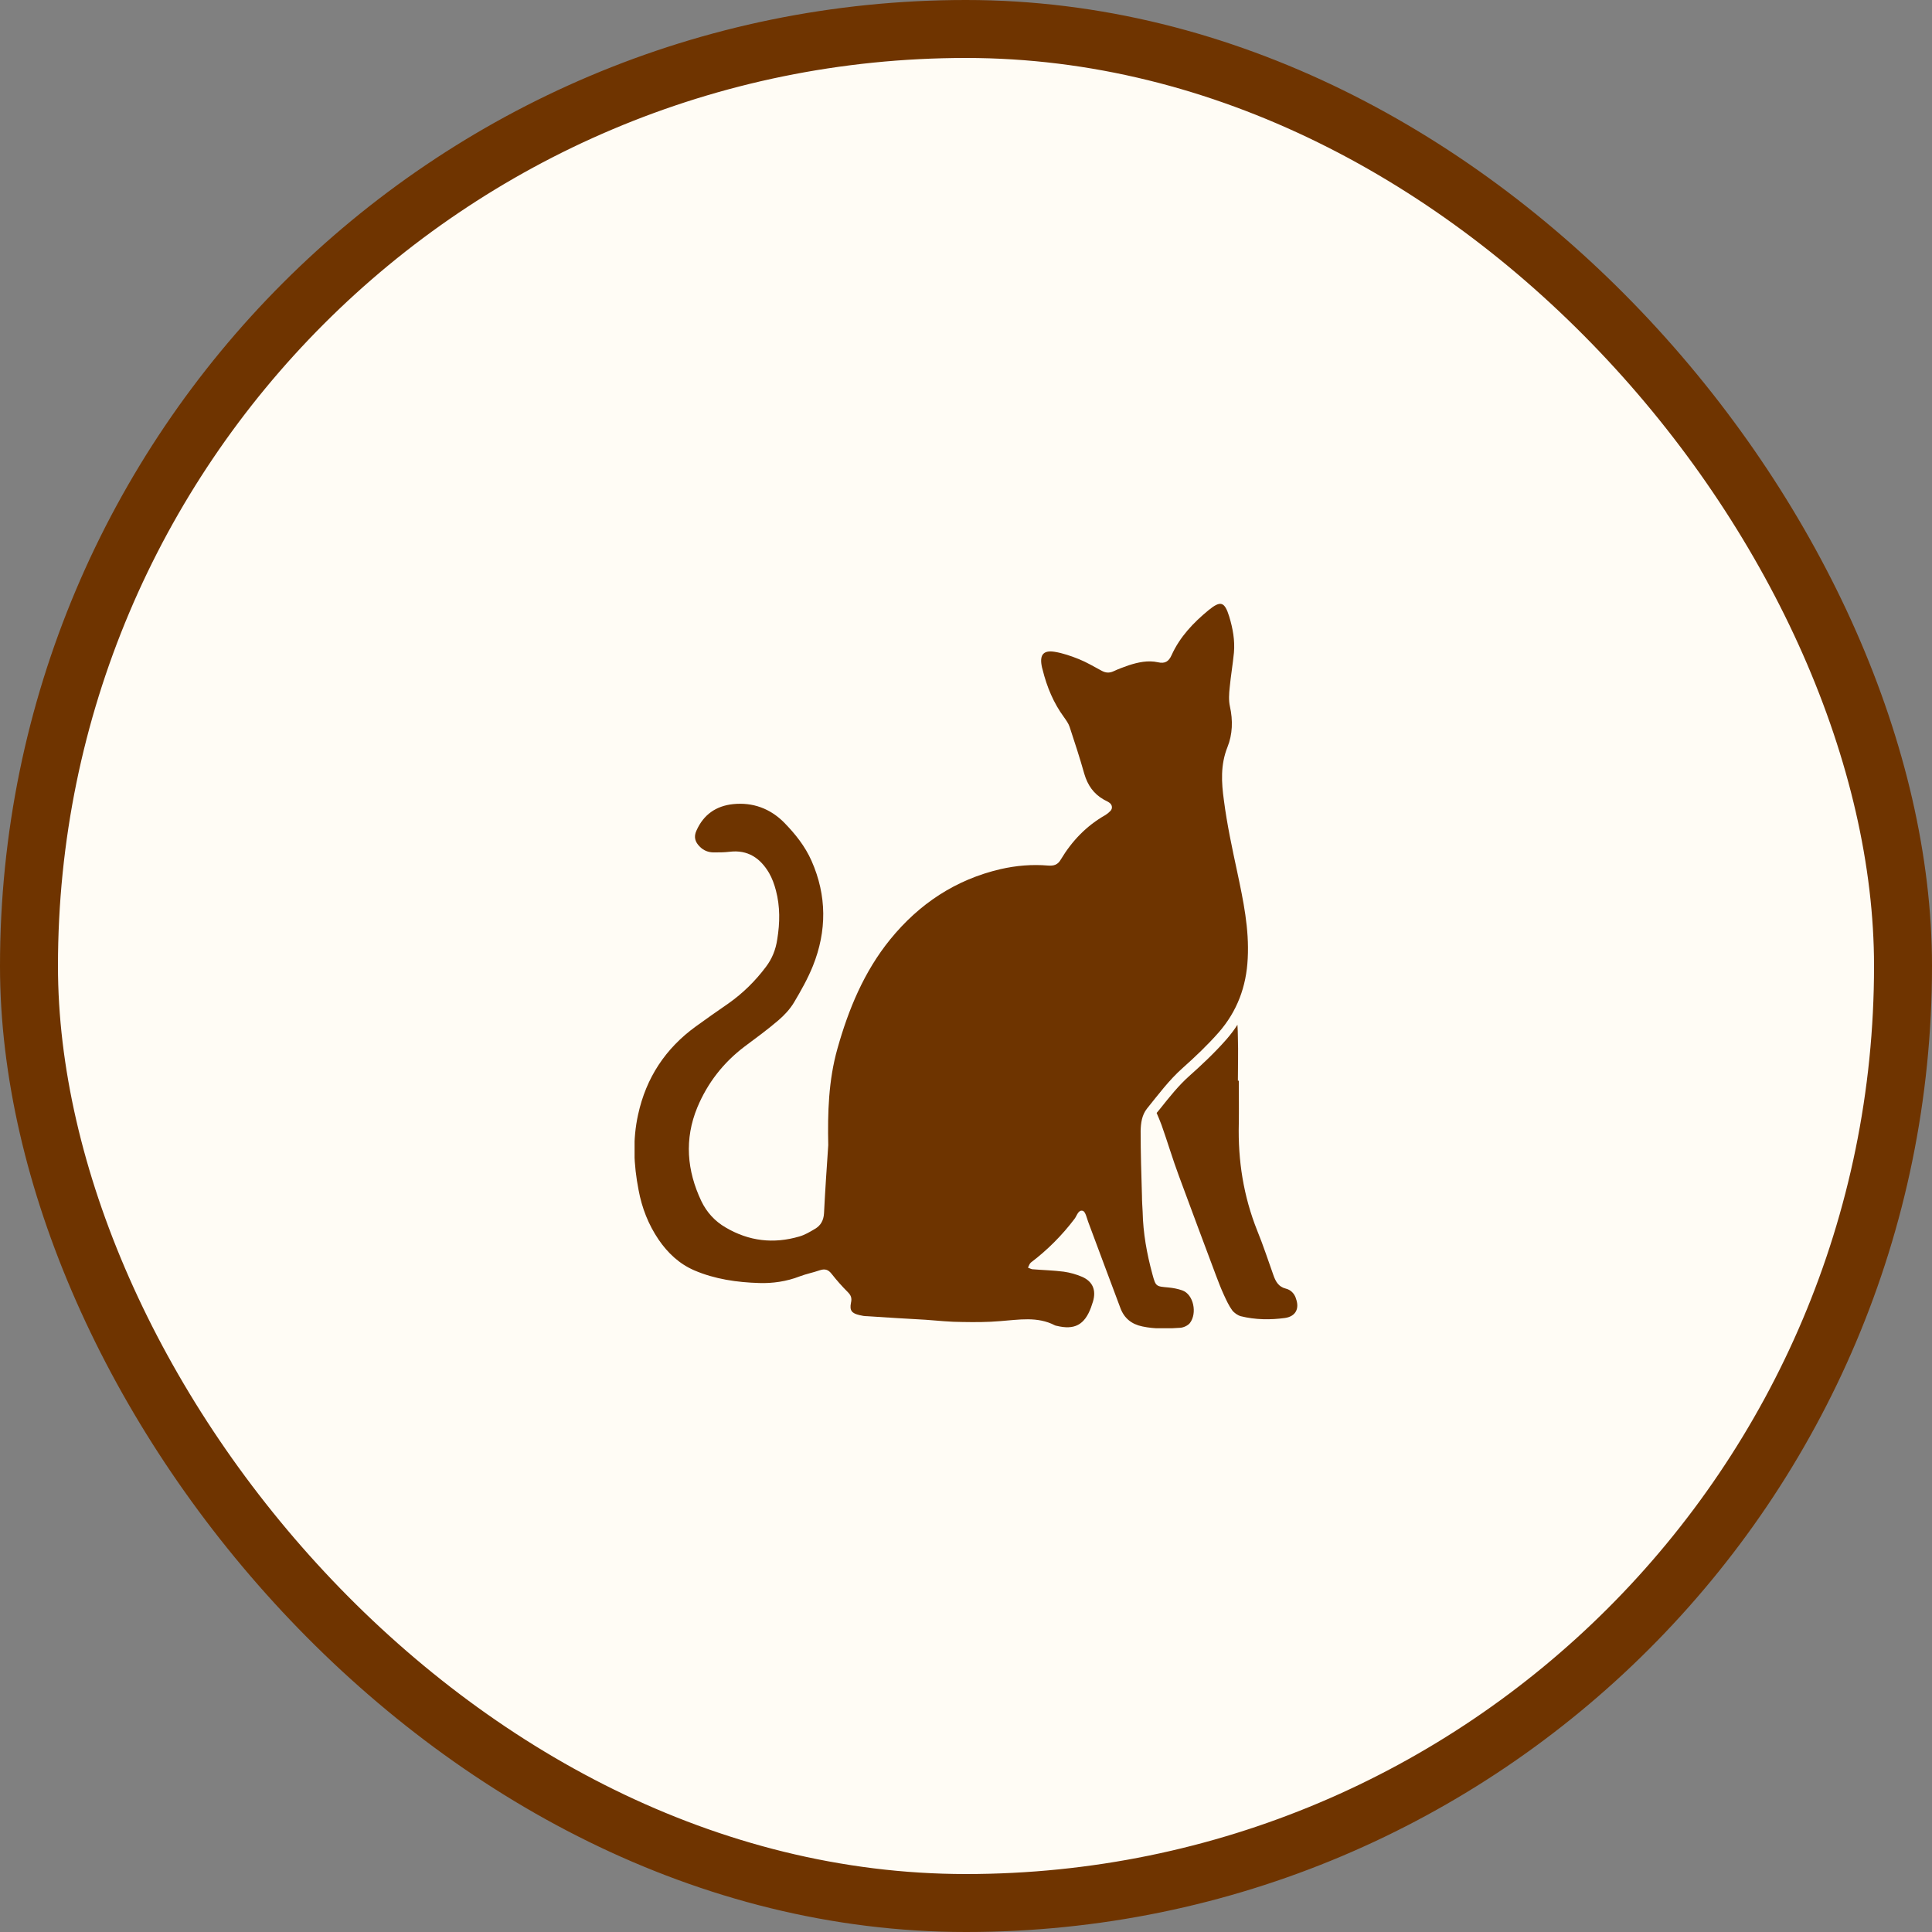 <?xml version="1.0" encoding="UTF-8"?> <svg xmlns="http://www.w3.org/2000/svg" width="100" height="100" viewBox="0 0 100 100" fill="none"><rect x="0" y="0" width="100" height="100" fill="#808080" stroke="none"/><rect x="1.5" y="1.5" width="97" height="97" rx="48.5" fill="#FFFCF5"></rect><rect x="1.5" y="1.5" width="97" height="97" rx="48.5" stroke="#6F3400" stroke-width="3"></rect><g clip-path="url(#clip0_1383_9118)"><path d="M67.07 67.182C66.978 66.929 66.793 66.756 66.551 66.698C66.183 66.606 66.033 66.341 65.917 66.018C65.641 65.246 65.387 64.463 65.076 63.702C64.362 61.916 64.073 60.072 64.12 58.159C64.131 57.421 64.12 56.684 64.12 55.935H64.073C64.073 55.197 64.097 54.448 64.073 53.71C64.073 53.491 64.062 53.261 64.05 53.042C63.889 53.295 63.705 53.538 63.497 53.779C62.852 54.517 62.138 55.174 61.584 55.669C61.008 56.177 60.536 56.776 60.04 57.398C59.982 57.467 59.925 57.536 59.867 57.606C59.959 57.813 60.04 58.02 60.121 58.228C60.432 59.104 60.697 60.003 61.02 60.867C61.654 62.596 62.299 64.301 62.944 66.03C63.071 66.364 63.198 66.698 63.347 67.021C63.474 67.297 63.601 67.574 63.774 67.816C63.878 67.954 64.062 68.081 64.223 68.127C64.972 68.312 65.745 68.323 66.505 68.219C67.07 68.139 67.277 67.724 67.07 67.194V67.182Z" fill="#6E3400"></path><path d="M42.87 59.264C42.836 57.593 42.882 55.922 43.343 54.286C43.919 52.234 44.726 50.287 46.074 48.627C47.572 46.783 49.462 45.527 51.79 44.986C52.597 44.801 53.415 44.732 54.245 44.801C54.544 44.824 54.752 44.767 54.913 44.479C55.489 43.522 56.239 42.739 57.218 42.185C57.31 42.128 57.391 42.059 57.472 41.978C57.598 41.851 57.575 41.655 57.425 41.551C57.333 41.482 57.241 41.448 57.137 41.39C56.607 41.091 56.296 40.641 56.123 40.053C55.893 39.235 55.628 38.428 55.363 37.622C55.305 37.449 55.19 37.288 55.075 37.126C54.533 36.389 54.187 35.559 53.968 34.672C53.945 34.591 53.922 34.51 53.911 34.429C53.818 33.876 54.026 33.646 54.591 33.738C55.017 33.807 55.443 33.957 55.847 34.118C56.25 34.28 56.63 34.51 57.022 34.718C57.23 34.833 57.425 34.844 57.645 34.741C57.886 34.625 58.152 34.533 58.405 34.441C58.901 34.28 59.419 34.164 59.938 34.28C60.295 34.36 60.491 34.245 60.641 33.911C61.067 32.966 61.77 32.228 62.554 31.583C63.176 31.076 63.384 31.134 63.626 31.917C63.81 32.528 63.925 33.15 63.868 33.784C63.81 34.383 63.706 34.983 63.649 35.582C63.614 35.905 63.591 36.25 63.66 36.562C63.822 37.288 63.798 38.014 63.533 38.67C63.165 39.592 63.222 40.514 63.349 41.425C63.51 42.669 63.775 43.903 64.04 45.136C64.352 46.611 64.663 48.074 64.582 49.607C64.513 51.071 64.029 52.35 63.084 53.433C62.508 54.09 61.862 54.701 61.217 55.277C60.514 55.899 59.961 56.648 59.373 57.374C59.097 57.72 59.05 58.135 59.039 58.538C59.039 59.656 59.074 60.785 59.108 61.903C59.108 62.18 59.131 62.457 59.143 62.722C59.166 63.828 59.362 64.9 59.65 65.96C59.823 66.594 59.834 66.582 60.48 66.64C60.721 66.663 60.964 66.709 61.194 66.79C61.782 66.997 61.978 67.977 61.586 68.484C61.482 68.611 61.263 68.714 61.09 68.726C60.433 68.772 59.776 68.795 59.131 68.657C58.566 68.541 58.186 68.23 57.99 67.7C57.425 66.213 56.884 64.727 56.319 63.229C56.25 63.033 56.181 62.722 56.054 62.675C55.812 62.595 55.743 62.929 55.616 63.09C54.971 63.943 54.21 64.704 53.358 65.349C53.288 65.407 53.254 65.522 53.208 65.614C53.277 65.637 53.358 65.683 53.427 65.695C53.968 65.741 54.521 65.752 55.063 65.822C55.386 65.868 55.708 65.96 56.008 66.087C56.561 66.329 56.746 66.778 56.573 67.366C56.538 67.47 56.504 67.573 56.469 67.677C56.135 68.576 55.616 68.853 54.683 68.622C54.66 68.622 54.625 68.611 54.602 68.599C53.692 68.126 52.735 68.311 51.779 68.38C51.122 68.438 50.465 68.438 49.808 68.426C49.174 68.426 48.552 68.357 47.918 68.311C46.904 68.253 45.89 68.196 44.887 68.126C44.749 68.126 44.611 68.103 44.484 68.069C44.092 67.977 43.965 67.838 44.046 67.435C44.103 67.181 44.046 67.043 43.873 66.87C43.585 66.582 43.308 66.271 43.055 65.948C42.87 65.706 42.697 65.66 42.421 65.752C42.087 65.868 41.73 65.937 41.395 66.064C40.715 66.329 39.989 66.432 39.298 66.409C38.157 66.375 37.005 66.213 35.933 65.752C35.161 65.418 34.561 64.854 34.089 64.162C33.559 63.379 33.225 62.526 33.052 61.592C32.798 60.29 32.74 58.988 33.029 57.685C33.444 55.784 34.446 54.263 36.025 53.122C36.578 52.718 37.143 52.327 37.708 51.935C38.457 51.405 39.09 50.782 39.644 50.045C39.966 49.618 40.151 49.157 40.231 48.616C40.37 47.763 40.381 46.922 40.162 46.092C40.081 45.781 39.966 45.458 39.805 45.182C39.355 44.421 38.71 43.972 37.765 44.087C37.489 44.121 37.224 44.121 36.947 44.121C36.659 44.121 36.405 44.018 36.209 43.81C35.979 43.58 35.898 43.315 36.048 42.992C36.417 42.162 37.062 41.713 37.95 41.621C38.964 41.517 39.862 41.851 40.577 42.566C41.153 43.153 41.672 43.799 42.006 44.559C42.801 46.357 42.801 48.19 42.075 49.999C41.81 50.656 41.453 51.289 41.096 51.889C40.888 52.234 40.6 52.546 40.289 52.811C39.724 53.295 39.125 53.733 38.537 54.171C37.442 55 36.624 56.049 36.094 57.317C35.414 58.965 35.553 60.59 36.301 62.169C36.578 62.745 37.005 63.217 37.569 63.54C38.768 64.243 40.035 64.393 41.372 64.001C41.66 63.92 41.925 63.759 42.179 63.609C42.479 63.436 42.628 63.171 42.651 62.802C42.709 61.627 42.79 60.451 42.87 59.276V59.264Z" fill="#6E3400"></path></g><defs><clipPath id="clip0_1383_9118"><rect width="34.308" height="37.5" fill="white" transform="translate(32.846 31.25)"></rect></clipPath></defs></svg> 